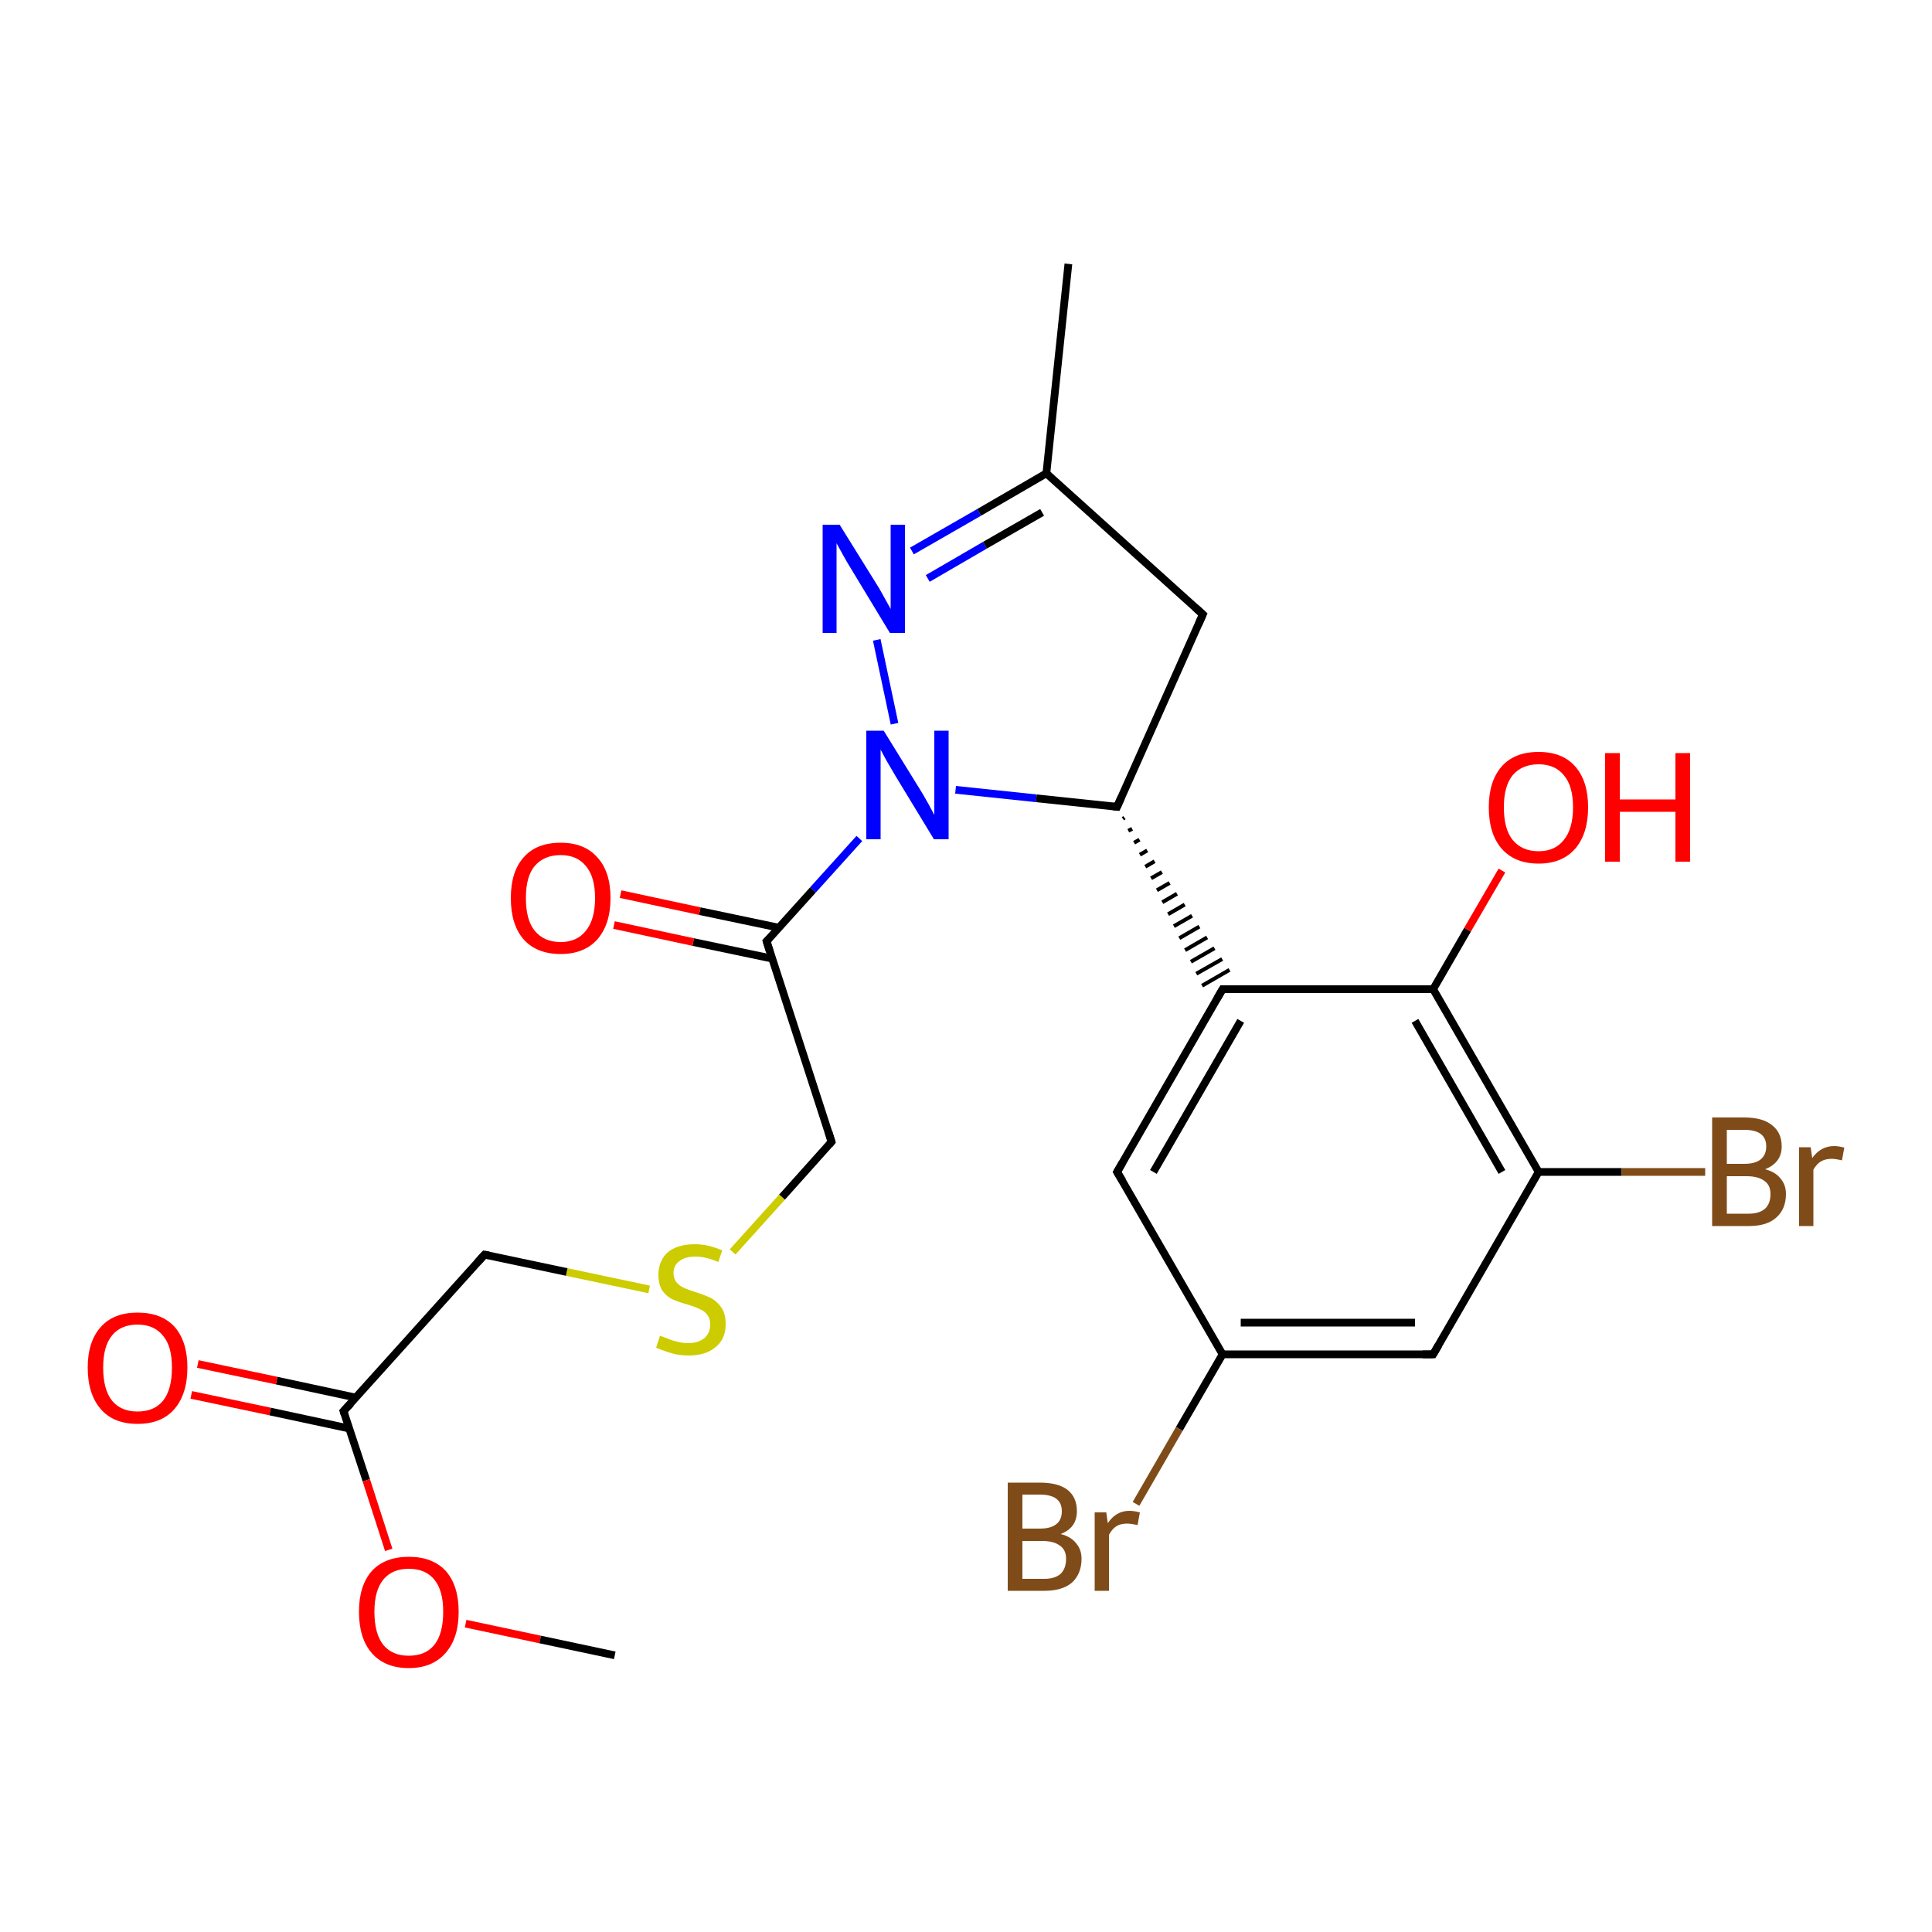 <?xml version='1.0' encoding='iso-8859-1'?>
<svg version='1.1' baseProfile='full'
              xmlns='http://www.w3.org/2000/svg'
                      xmlns:rdkit='http://www.rdkit.org/xml'
                      xmlns:xlink='http://www.w3.org/1999/xlink'
                  xml:space='preserve'
width='500px' height='500px' viewBox='0 0 500 500'>
<!-- END OF HEADER -->
<path class='bond-0 atom-0 atom-1' d='M 88.9,365.2 L 125.4,324.7' style='fill:none;fill-rule:evenodd;stroke:#000000;stroke-width:2.0px;stroke-linecap:butt;stroke-linejoin:miter;stroke-opacity:1' />
<path class='bond-1 atom-0 atom-2' d='M 92.1,361.7 L 71.6,357.3' style='fill:none;fill-rule:evenodd;stroke:#000000;stroke-width:2.0px;stroke-linecap:butt;stroke-linejoin:miter;stroke-opacity:1' />
<path class='bond-1 atom-0 atom-2' d='M 71.6,357.3 L 51.2,353.0' style='fill:none;fill-rule:evenodd;stroke:#FF0000;stroke-width:2.0px;stroke-linecap:butt;stroke-linejoin:miter;stroke-opacity:1' />
<path class='bond-1 atom-0 atom-2' d='M 90.4,369.7 L 69.9,365.3' style='fill:none;fill-rule:evenodd;stroke:#000000;stroke-width:2.0px;stroke-linecap:butt;stroke-linejoin:miter;stroke-opacity:1' />
<path class='bond-1 atom-0 atom-2' d='M 69.9,365.3 L 49.5,361.0' style='fill:none;fill-rule:evenodd;stroke:#FF0000;stroke-width:2.0px;stroke-linecap:butt;stroke-linejoin:miter;stroke-opacity:1' />
<path class='bond-2 atom-0 atom-3' d='M 88.9,365.2 L 94.8,383.1' style='fill:none;fill-rule:evenodd;stroke:#000000;stroke-width:2.0px;stroke-linecap:butt;stroke-linejoin:miter;stroke-opacity:1' />
<path class='bond-2 atom-0 atom-3' d='M 94.8,383.1 L 100.6,401.1' style='fill:none;fill-rule:evenodd;stroke:#FF0000;stroke-width:2.0px;stroke-linecap:butt;stroke-linejoin:miter;stroke-opacity:1' />
<path class='bond-3 atom-5 atom-6' d='M 215.2,295.5 L 198.4,243.6' style='fill:none;fill-rule:evenodd;stroke:#000000;stroke-width:2.0px;stroke-linecap:butt;stroke-linejoin:miter;stroke-opacity:1' />
<path class='bond-4 atom-4 atom-5' d='M 189.6,324.0 L 202.4,309.8' style='fill:none;fill-rule:evenodd;stroke:#CCCC00;stroke-width:2.0px;stroke-linecap:butt;stroke-linejoin:miter;stroke-opacity:1' />
<path class='bond-4 atom-4 atom-5' d='M 202.4,309.8 L 215.2,295.5' style='fill:none;fill-rule:evenodd;stroke:#000000;stroke-width:2.0px;stroke-linecap:butt;stroke-linejoin:miter;stroke-opacity:1' />
<path class='bond-5 atom-6 atom-7' d='M 201.6,240.1 L 181.1,235.8' style='fill:none;fill-rule:evenodd;stroke:#000000;stroke-width:2.0px;stroke-linecap:butt;stroke-linejoin:miter;stroke-opacity:1' />
<path class='bond-5 atom-6 atom-7' d='M 181.1,235.8 L 160.6,231.4' style='fill:none;fill-rule:evenodd;stroke:#FF0000;stroke-width:2.0px;stroke-linecap:butt;stroke-linejoin:miter;stroke-opacity:1' />
<path class='bond-5 atom-6 atom-7' d='M 199.9,248.1 L 179.4,243.8' style='fill:none;fill-rule:evenodd;stroke:#000000;stroke-width:2.0px;stroke-linecap:butt;stroke-linejoin:miter;stroke-opacity:1' />
<path class='bond-5 atom-6 atom-7' d='M 179.4,243.8 L 158.9,239.4' style='fill:none;fill-rule:evenodd;stroke:#FF0000;stroke-width:2.0px;stroke-linecap:butt;stroke-linejoin:miter;stroke-opacity:1' />
<path class='bond-6 atom-8 atom-9' d='M 231.5,187.3 L 226.9,165.6' style='fill:none;fill-rule:evenodd;stroke:#0000FF;stroke-width:2.0px;stroke-linecap:butt;stroke-linejoin:miter;stroke-opacity:1' />
<path class='bond-7 atom-9 atom-10' d='M 236.0,142.6 L 253.4,132.6' style='fill:none;fill-rule:evenodd;stroke:#0000FF;stroke-width:2.0px;stroke-linecap:butt;stroke-linejoin:miter;stroke-opacity:1' />
<path class='bond-7 atom-9 atom-10' d='M 253.4,132.6 L 270.8,122.5' style='fill:none;fill-rule:evenodd;stroke:#000000;stroke-width:2.0px;stroke-linecap:butt;stroke-linejoin:miter;stroke-opacity:1' />
<path class='bond-7 atom-9 atom-10' d='M 240.1,149.7 L 254.9,141.1' style='fill:none;fill-rule:evenodd;stroke:#0000FF;stroke-width:2.0px;stroke-linecap:butt;stroke-linejoin:miter;stroke-opacity:1' />
<path class='bond-7 atom-9 atom-10' d='M 254.9,141.1 L 269.7,132.6' style='fill:none;fill-rule:evenodd;stroke:#000000;stroke-width:2.0px;stroke-linecap:butt;stroke-linejoin:miter;stroke-opacity:1' />
<path class='bond-8 atom-10 atom-11' d='M 270.8,122.5 L 311.3,159.0' style='fill:none;fill-rule:evenodd;stroke:#000000;stroke-width:2.0px;stroke-linecap:butt;stroke-linejoin:miter;stroke-opacity:1' />
<path class='bond-9 atom-11 atom-12' d='M 311.3,159.0 L 289.1,208.8' style='fill:none;fill-rule:evenodd;stroke:#000000;stroke-width:2.0px;stroke-linecap:butt;stroke-linejoin:miter;stroke-opacity:1' />
<path class='bond-10 atom-8 atom-12' d='M 247.3,204.4 L 268.2,206.6' style='fill:none;fill-rule:evenodd;stroke:#0000FF;stroke-width:2.0px;stroke-linecap:butt;stroke-linejoin:miter;stroke-opacity:1' />
<path class='bond-10 atom-8 atom-12' d='M 268.2,206.6 L 289.1,208.8' style='fill:none;fill-rule:evenodd;stroke:#000000;stroke-width:2.0px;stroke-linecap:butt;stroke-linejoin:miter;stroke-opacity:1' />
<path class='bond-11 atom-10 atom-13' d='M 270.8,122.5 L 276.5,68.3' style='fill:none;fill-rule:evenodd;stroke:#000000;stroke-width:2.0px;stroke-linecap:butt;stroke-linejoin:miter;stroke-opacity:1' />
<path class='bond-12 atom-14 atom-15' d='M 316.4,256.0 L 370.9,256.0' style='fill:none;fill-rule:evenodd;stroke:#000000;stroke-width:2.0px;stroke-linecap:butt;stroke-linejoin:miter;stroke-opacity:1' />
<path class='bond-13 atom-15 atom-16' d='M 370.9,256.0 L 398.2,303.3' style='fill:none;fill-rule:evenodd;stroke:#000000;stroke-width:2.0px;stroke-linecap:butt;stroke-linejoin:miter;stroke-opacity:1' />
<path class='bond-13 atom-15 atom-16' d='M 366.2,264.2 L 388.7,303.3' style='fill:none;fill-rule:evenodd;stroke:#000000;stroke-width:2.0px;stroke-linecap:butt;stroke-linejoin:miter;stroke-opacity:1' />
<path class='bond-14 atom-16 atom-17' d='M 398.2,303.3 L 370.9,350.5' style='fill:none;fill-rule:evenodd;stroke:#000000;stroke-width:2.0px;stroke-linecap:butt;stroke-linejoin:miter;stroke-opacity:1' />
<path class='bond-15 atom-17 atom-18' d='M 370.9,350.5 L 316.4,350.5' style='fill:none;fill-rule:evenodd;stroke:#000000;stroke-width:2.0px;stroke-linecap:butt;stroke-linejoin:miter;stroke-opacity:1' />
<path class='bond-15 atom-17 atom-18' d='M 366.2,342.3 L 321.1,342.3' style='fill:none;fill-rule:evenodd;stroke:#000000;stroke-width:2.0px;stroke-linecap:butt;stroke-linejoin:miter;stroke-opacity:1' />
<path class='bond-16 atom-18 atom-19' d='M 316.4,350.5 L 289.1,303.3' style='fill:none;fill-rule:evenodd;stroke:#000000;stroke-width:2.0px;stroke-linecap:butt;stroke-linejoin:miter;stroke-opacity:1' />
<path class='bond-17 atom-14 atom-19' d='M 316.4,256.0 L 289.1,303.3' style='fill:none;fill-rule:evenodd;stroke:#000000;stroke-width:2.0px;stroke-linecap:butt;stroke-linejoin:miter;stroke-opacity:1' />
<path class='bond-17 atom-14 atom-19' d='M 321.1,264.2 L 298.5,303.3' style='fill:none;fill-rule:evenodd;stroke:#000000;stroke-width:2.0px;stroke-linecap:butt;stroke-linejoin:miter;stroke-opacity:1' />
<path class='bond-18 atom-15 atom-20' d='M 370.9,256.0 L 379.8,240.6' style='fill:none;fill-rule:evenodd;stroke:#000000;stroke-width:2.0px;stroke-linecap:butt;stroke-linejoin:miter;stroke-opacity:1' />
<path class='bond-18 atom-15 atom-20' d='M 379.8,240.6 L 388.7,225.3' style='fill:none;fill-rule:evenodd;stroke:#FF0000;stroke-width:2.0px;stroke-linecap:butt;stroke-linejoin:miter;stroke-opacity:1' />
<path class='bond-19 atom-18 atom-21' d='M 316.4,350.5 L 305.2,369.8' style='fill:none;fill-rule:evenodd;stroke:#000000;stroke-width:2.0px;stroke-linecap:butt;stroke-linejoin:miter;stroke-opacity:1' />
<path class='bond-19 atom-18 atom-21' d='M 305.2,369.8 L 294.0,389.2' style='fill:none;fill-rule:evenodd;stroke:#7F4C19;stroke-width:2.0px;stroke-linecap:butt;stroke-linejoin:miter;stroke-opacity:1' />
<path class='bond-20 atom-16 atom-22' d='M 398.2,303.3 L 419.7,303.3' style='fill:none;fill-rule:evenodd;stroke:#000000;stroke-width:2.0px;stroke-linecap:butt;stroke-linejoin:miter;stroke-opacity:1' />
<path class='bond-20 atom-16 atom-22' d='M 419.7,303.3 L 441.3,303.3' style='fill:none;fill-rule:evenodd;stroke:#7F4C19;stroke-width:2.0px;stroke-linecap:butt;stroke-linejoin:miter;stroke-opacity:1' />
<path class='bond-21 atom-12 atom-14' d='M 290.6,211.9 L 291.0,211.6' style='fill:none;fill-rule:evenodd;stroke:#000000;stroke-width:1.0px;stroke-linecap:butt;stroke-linejoin:miter;stroke-opacity:1' />
<path class='bond-21 atom-12 atom-14' d='M 292.0,215.0 L 293.0,214.5' style='fill:none;fill-rule:evenodd;stroke:#000000;stroke-width:1.0px;stroke-linecap:butt;stroke-linejoin:miter;stroke-opacity:1' />
<path class='bond-21 atom-12 atom-14' d='M 293.5,218.1 L 294.9,217.3' style='fill:none;fill-rule:evenodd;stroke:#000000;stroke-width:1.0px;stroke-linecap:butt;stroke-linejoin:miter;stroke-opacity:1' />
<path class='bond-21 atom-12 atom-14' d='M 295.0,221.2 L 296.9,220.1' style='fill:none;fill-rule:evenodd;stroke:#000000;stroke-width:1.0px;stroke-linecap:butt;stroke-linejoin:miter;stroke-opacity:1' />
<path class='bond-21 atom-12 atom-14' d='M 296.4,224.3 L 298.8,222.9' style='fill:none;fill-rule:evenodd;stroke:#000000;stroke-width:1.0px;stroke-linecap:butt;stroke-linejoin:miter;stroke-opacity:1' />
<path class='bond-21 atom-12 atom-14' d='M 297.9,227.3 L 300.7,225.7' style='fill:none;fill-rule:evenodd;stroke:#000000;stroke-width:1.0px;stroke-linecap:butt;stroke-linejoin:miter;stroke-opacity:1' />
<path class='bond-21 atom-12 atom-14' d='M 299.4,230.4 L 302.7,228.5' style='fill:none;fill-rule:evenodd;stroke:#000000;stroke-width:1.0px;stroke-linecap:butt;stroke-linejoin:miter;stroke-opacity:1' />
<path class='bond-21 atom-12 atom-14' d='M 300.8,233.5 L 304.6,231.3' style='fill:none;fill-rule:evenodd;stroke:#000000;stroke-width:1.0px;stroke-linecap:butt;stroke-linejoin:miter;stroke-opacity:1' />
<path class='bond-21 atom-12 atom-14' d='M 302.3,236.6 L 306.6,234.1' style='fill:none;fill-rule:evenodd;stroke:#000000;stroke-width:1.0px;stroke-linecap:butt;stroke-linejoin:miter;stroke-opacity:1' />
<path class='bond-21 atom-12 atom-14' d='M 303.8,239.7 L 308.5,237.0' style='fill:none;fill-rule:evenodd;stroke:#000000;stroke-width:1.0px;stroke-linecap:butt;stroke-linejoin:miter;stroke-opacity:1' />
<path class='bond-21 atom-12 atom-14' d='M 305.2,242.8 L 310.4,239.8' style='fill:none;fill-rule:evenodd;stroke:#000000;stroke-width:1.0px;stroke-linecap:butt;stroke-linejoin:miter;stroke-opacity:1' />
<path class='bond-21 atom-12 atom-14' d='M 306.7,245.9 L 312.4,242.6' style='fill:none;fill-rule:evenodd;stroke:#000000;stroke-width:1.0px;stroke-linecap:butt;stroke-linejoin:miter;stroke-opacity:1' />
<path class='bond-21 atom-12 atom-14' d='M 308.2,248.9 L 314.3,245.4' style='fill:none;fill-rule:evenodd;stroke:#000000;stroke-width:1.0px;stroke-linecap:butt;stroke-linejoin:miter;stroke-opacity:1' />
<path class='bond-21 atom-12 atom-14' d='M 309.6,252.0 L 316.3,248.2' style='fill:none;fill-rule:evenodd;stroke:#000000;stroke-width:1.0px;stroke-linecap:butt;stroke-linejoin:miter;stroke-opacity:1' />
<path class='bond-21 atom-12 atom-14' d='M 311.1,255.1 L 318.2,251.0' style='fill:none;fill-rule:evenodd;stroke:#000000;stroke-width:1.0px;stroke-linecap:butt;stroke-linejoin:miter;stroke-opacity:1' />
<path class='bond-22 atom-6 atom-8' d='M 198.4,243.6 L 210.4,230.3' style='fill:none;fill-rule:evenodd;stroke:#000000;stroke-width:2.0px;stroke-linecap:butt;stroke-linejoin:miter;stroke-opacity:1' />
<path class='bond-22 atom-6 atom-8' d='M 210.4,230.3 L 222.4,217.0' style='fill:none;fill-rule:evenodd;stroke:#0000FF;stroke-width:2.0px;stroke-linecap:butt;stroke-linejoin:miter;stroke-opacity:1' />
<path class='bond-23 atom-1 atom-4' d='M 125.4,324.7 L 146.7,329.2' style='fill:none;fill-rule:evenodd;stroke:#000000;stroke-width:2.0px;stroke-linecap:butt;stroke-linejoin:miter;stroke-opacity:1' />
<path class='bond-23 atom-1 atom-4' d='M 146.7,329.2 L 168.0,333.7' style='fill:none;fill-rule:evenodd;stroke:#CCCC00;stroke-width:2.0px;stroke-linecap:butt;stroke-linejoin:miter;stroke-opacity:1' />
<path class='bond-24 atom-3 atom-23' d='M 120.5,420.2 L 139.8,424.3' style='fill:none;fill-rule:evenodd;stroke:#FF0000;stroke-width:2.0px;stroke-linecap:butt;stroke-linejoin:miter;stroke-opacity:1' />
<path class='bond-24 atom-3 atom-23' d='M 139.8,424.3 L 159.1,428.4' style='fill:none;fill-rule:evenodd;stroke:#000000;stroke-width:2.0px;stroke-linecap:butt;stroke-linejoin:miter;stroke-opacity:1' />
<path d='M 90.8,363.2 L 88.9,365.2 L 89.2,366.1' style='fill:none;stroke:#000000;stroke-width:2.0px;stroke-linecap:butt;stroke-linejoin:miter;stroke-opacity:1;' />
<path d='M 123.6,326.7 L 125.4,324.7 L 126.5,324.9' style='fill:none;stroke:#000000;stroke-width:2.0px;stroke-linecap:butt;stroke-linejoin:miter;stroke-opacity:1;' />
<path d='M 214.4,292.9 L 215.2,295.5 L 214.6,296.2' style='fill:none;stroke:#000000;stroke-width:2.0px;stroke-linecap:butt;stroke-linejoin:miter;stroke-opacity:1;' />
<path d='M 199.2,246.2 L 198.4,243.6 L 199.0,243.0' style='fill:none;stroke:#000000;stroke-width:2.0px;stroke-linecap:butt;stroke-linejoin:miter;stroke-opacity:1;' />
<path d='M 309.3,157.2 L 311.3,159.0 L 310.2,161.5' style='fill:none;stroke:#000000;stroke-width:2.0px;stroke-linecap:butt;stroke-linejoin:miter;stroke-opacity:1;' />
<path d='M 290.2,206.3 L 289.1,208.8 L 288.1,208.7' style='fill:none;stroke:#000000;stroke-width:2.0px;stroke-linecap:butt;stroke-linejoin:miter;stroke-opacity:1;' />
<path d='M 319.1,256.0 L 316.4,256.0 L 315.0,258.4' style='fill:none;stroke:#000000;stroke-width:2.0px;stroke-linecap:butt;stroke-linejoin:miter;stroke-opacity:1;' />
<path d='M 372.3,348.1 L 370.9,350.5 L 368.2,350.5' style='fill:none;stroke:#000000;stroke-width:2.0px;stroke-linecap:butt;stroke-linejoin:miter;stroke-opacity:1;' />
<path d='M 290.5,305.6 L 289.1,303.3 L 290.5,300.9' style='fill:none;stroke:#000000;stroke-width:2.0px;stroke-linecap:butt;stroke-linejoin:miter;stroke-opacity:1;' />
<path class='atom-2' d='M 22.7 353.9
Q 22.7 347.2, 26.1 343.4
Q 29.4 339.7, 35.6 339.7
Q 41.8 339.7, 45.2 343.4
Q 48.5 347.2, 48.5 353.9
Q 48.5 360.8, 45.1 364.7
Q 41.8 368.5, 35.6 368.5
Q 29.4 368.5, 26.1 364.7
Q 22.7 360.8, 22.7 353.9
M 35.6 365.3
Q 39.9 365.3, 42.2 362.5
Q 44.5 359.6, 44.5 353.9
Q 44.5 348.4, 42.2 345.7
Q 39.9 342.8, 35.6 342.8
Q 31.3 342.8, 29.0 345.6
Q 26.7 348.4, 26.7 353.9
Q 26.7 359.6, 29.0 362.5
Q 31.3 365.3, 35.6 365.3
' fill='#FF0000'/>
<path class='atom-3' d='M 92.9 417.1
Q 92.9 410.4, 96.2 406.6
Q 99.6 402.9, 105.8 402.9
Q 112.0 402.9, 115.4 406.6
Q 118.7 410.4, 118.7 417.1
Q 118.7 424.0, 115.3 427.8
Q 111.9 431.7, 105.8 431.7
Q 99.6 431.7, 96.2 427.8
Q 92.9 424.0, 92.9 417.1
M 105.8 428.5
Q 110.1 428.5, 112.4 425.7
Q 114.7 422.8, 114.7 417.1
Q 114.7 411.6, 112.4 408.8
Q 110.1 406.0, 105.8 406.0
Q 101.5 406.0, 99.2 408.8
Q 96.9 411.6, 96.9 417.1
Q 96.9 422.8, 99.2 425.7
Q 101.5 428.5, 105.8 428.5
' fill='#FF0000'/>
<path class='atom-4' d='M 170.8 345.7
Q 171.1 345.8, 172.5 346.3
Q 173.8 346.9, 175.2 347.2
Q 176.7 347.6, 178.1 347.6
Q 180.7 347.6, 182.3 346.3
Q 183.8 345.0, 183.8 342.7
Q 183.8 341.2, 183.0 340.2
Q 182.3 339.3, 181.1 338.8
Q 179.9 338.2, 177.9 337.6
Q 175.4 336.9, 173.9 336.2
Q 172.5 335.5, 171.4 334.0
Q 170.4 332.4, 170.4 329.9
Q 170.4 326.4, 172.7 324.2
Q 175.2 322.0, 179.9 322.0
Q 183.2 322.0, 186.9 323.6
L 185.9 326.6
Q 182.6 325.2, 180.0 325.2
Q 177.3 325.2, 175.8 326.4
Q 174.3 327.5, 174.3 329.4
Q 174.3 330.9, 175.1 331.9
Q 175.9 332.8, 177.0 333.3
Q 178.1 333.8, 180.0 334.4
Q 182.6 335.2, 184.1 336.0
Q 185.6 336.8, 186.7 338.4
Q 187.8 340.0, 187.8 342.7
Q 187.8 346.6, 185.1 348.7
Q 182.6 350.8, 178.2 350.8
Q 175.7 350.8, 173.8 350.2
Q 172.0 349.7, 169.8 348.8
L 170.8 345.7
' fill='#CCCC00'/>
<path class='atom-7' d='M 132.2 232.4
Q 132.2 225.6, 135.5 221.9
Q 138.8 218.1, 145.1 218.1
Q 151.3 218.1, 154.6 221.9
Q 158.0 225.6, 158.0 232.4
Q 158.0 239.2, 154.6 243.1
Q 151.2 246.9, 145.1 246.9
Q 138.9 246.9, 135.5 243.1
Q 132.2 239.3, 132.2 232.4
M 145.1 243.8
Q 149.3 243.8, 151.6 240.9
Q 154.0 238.0, 154.0 232.4
Q 154.0 226.9, 151.6 224.1
Q 149.3 221.3, 145.1 221.3
Q 140.8 221.3, 138.4 224.1
Q 136.1 226.8, 136.1 232.4
Q 136.1 238.1, 138.4 240.9
Q 140.8 243.8, 145.1 243.8
' fill='#FF0000'/>
<path class='atom-8' d='M 228.7 189.1
L 237.9 204.0
Q 238.8 205.4, 240.3 208.1
Q 241.7 210.7, 241.8 210.9
L 241.8 189.1
L 245.5 189.1
L 245.5 217.2
L 241.7 217.2
L 231.8 200.9
Q 230.7 199.0, 229.4 196.8
Q 228.2 194.6, 227.9 194.0
L 227.9 217.2
L 224.2 217.2
L 224.2 189.1
L 228.7 189.1
' fill='#0000FF'/>
<path class='atom-9' d='M 217.3 135.8
L 226.5 150.6
Q 227.5 152.1, 228.9 154.7
Q 230.4 157.4, 230.5 157.6
L 230.5 135.8
L 234.2 135.8
L 234.2 163.8
L 230.3 163.8
L 220.5 147.6
Q 219.3 145.7, 218.1 143.5
Q 216.9 141.3, 216.5 140.6
L 216.5 163.8
L 212.9 163.8
L 212.9 135.8
L 217.3 135.8
' fill='#0000FF'/>
<path class='atom-20' d='M 385.3 208.9
Q 385.3 202.2, 388.6 198.4
Q 391.9 194.6, 398.2 194.6
Q 404.4 194.6, 407.7 198.4
Q 411.0 202.2, 411.0 208.9
Q 411.0 215.7, 407.7 219.6
Q 404.3 223.5, 398.2 223.5
Q 392.0 223.5, 388.6 219.6
Q 385.3 215.8, 385.3 208.9
M 398.2 220.3
Q 402.4 220.3, 404.7 217.4
Q 407.1 214.5, 407.1 208.9
Q 407.1 203.4, 404.7 200.6
Q 402.4 197.8, 398.2 197.8
Q 393.9 197.8, 391.5 200.6
Q 389.2 203.4, 389.2 208.9
Q 389.2 214.6, 391.5 217.4
Q 393.9 220.3, 398.2 220.3
' fill='#FF0000'/>
<path class='atom-20' d='M 415.4 194.9
L 419.2 194.9
L 419.2 206.9
L 433.6 206.9
L 433.6 194.9
L 437.4 194.9
L 437.4 223.0
L 433.6 223.0
L 433.6 210.1
L 419.2 210.1
L 419.2 223.0
L 415.4 223.0
L 415.4 194.9
' fill='#FF0000'/>
<path class='atom-21' d='M 274.5 397.0
Q 277.2 397.7, 278.5 399.4
Q 279.9 401.0, 279.9 403.4
Q 279.9 407.3, 277.4 409.6
Q 274.9 411.7, 270.3 411.7
L 260.8 411.7
L 260.8 383.7
L 269.1 383.7
Q 273.9 383.7, 276.3 385.6
Q 278.7 387.5, 278.7 391.1
Q 278.7 395.4, 274.5 397.0
M 264.6 386.8
L 264.6 395.6
L 269.1 395.6
Q 271.9 395.6, 273.3 394.5
Q 274.8 393.4, 274.8 391.1
Q 274.8 386.8, 269.1 386.8
L 264.6 386.8
M 270.3 408.6
Q 273.0 408.6, 274.5 407.3
Q 275.9 405.9, 275.9 403.4
Q 275.9 401.1, 274.3 400.0
Q 272.7 398.8, 269.7 398.8
L 264.6 398.8
L 264.6 408.6
L 270.3 408.6
' fill='#7F4C19'/>
<path class='atom-21' d='M 286.3 391.4
L 286.7 394.2
Q 288.8 391.0, 292.3 391.0
Q 293.4 391.0, 295.0 391.4
L 294.4 394.7
Q 292.7 394.3, 291.7 394.3
Q 290.0 394.3, 288.9 395.0
Q 287.9 395.6, 287.0 397.2
L 287.0 411.7
L 283.3 411.7
L 283.3 391.4
L 286.3 391.4
' fill='#7F4C19'/>
<path class='atom-22' d='M 456.8 302.6
Q 459.5 303.3, 460.8 305.0
Q 462.2 306.6, 462.2 309.0
Q 462.2 312.9, 459.7 315.1
Q 457.3 317.3, 452.6 317.3
L 443.1 317.3
L 443.1 289.2
L 451.4 289.2
Q 456.2 289.2, 458.6 291.2
Q 461.1 293.1, 461.1 296.7
Q 461.1 300.9, 456.8 302.6
M 446.9 292.4
L 446.9 301.2
L 451.4 301.2
Q 454.2 301.2, 455.6 300.1
Q 457.1 298.9, 457.1 296.7
Q 457.1 292.4, 451.4 292.4
L 446.9 292.4
M 452.6 314.1
Q 455.3 314.1, 456.8 312.8
Q 458.2 311.5, 458.2 309.0
Q 458.2 306.7, 456.6 305.6
Q 455.0 304.4, 452.0 304.4
L 446.9 304.4
L 446.9 314.1
L 452.6 314.1
' fill='#7F4C19'/>
<path class='atom-22' d='M 468.6 296.9
L 469.0 299.7
Q 471.2 296.6, 474.7 296.6
Q 475.8 296.6, 477.3 297.0
L 476.7 300.3
Q 475.0 299.9, 474.0 299.9
Q 472.4 299.9, 471.2 300.6
Q 470.2 301.2, 469.3 302.7
L 469.3 317.3
L 465.6 317.3
L 465.6 296.9
L 468.6 296.9
' fill='#7F4C19'/>
</svg>
